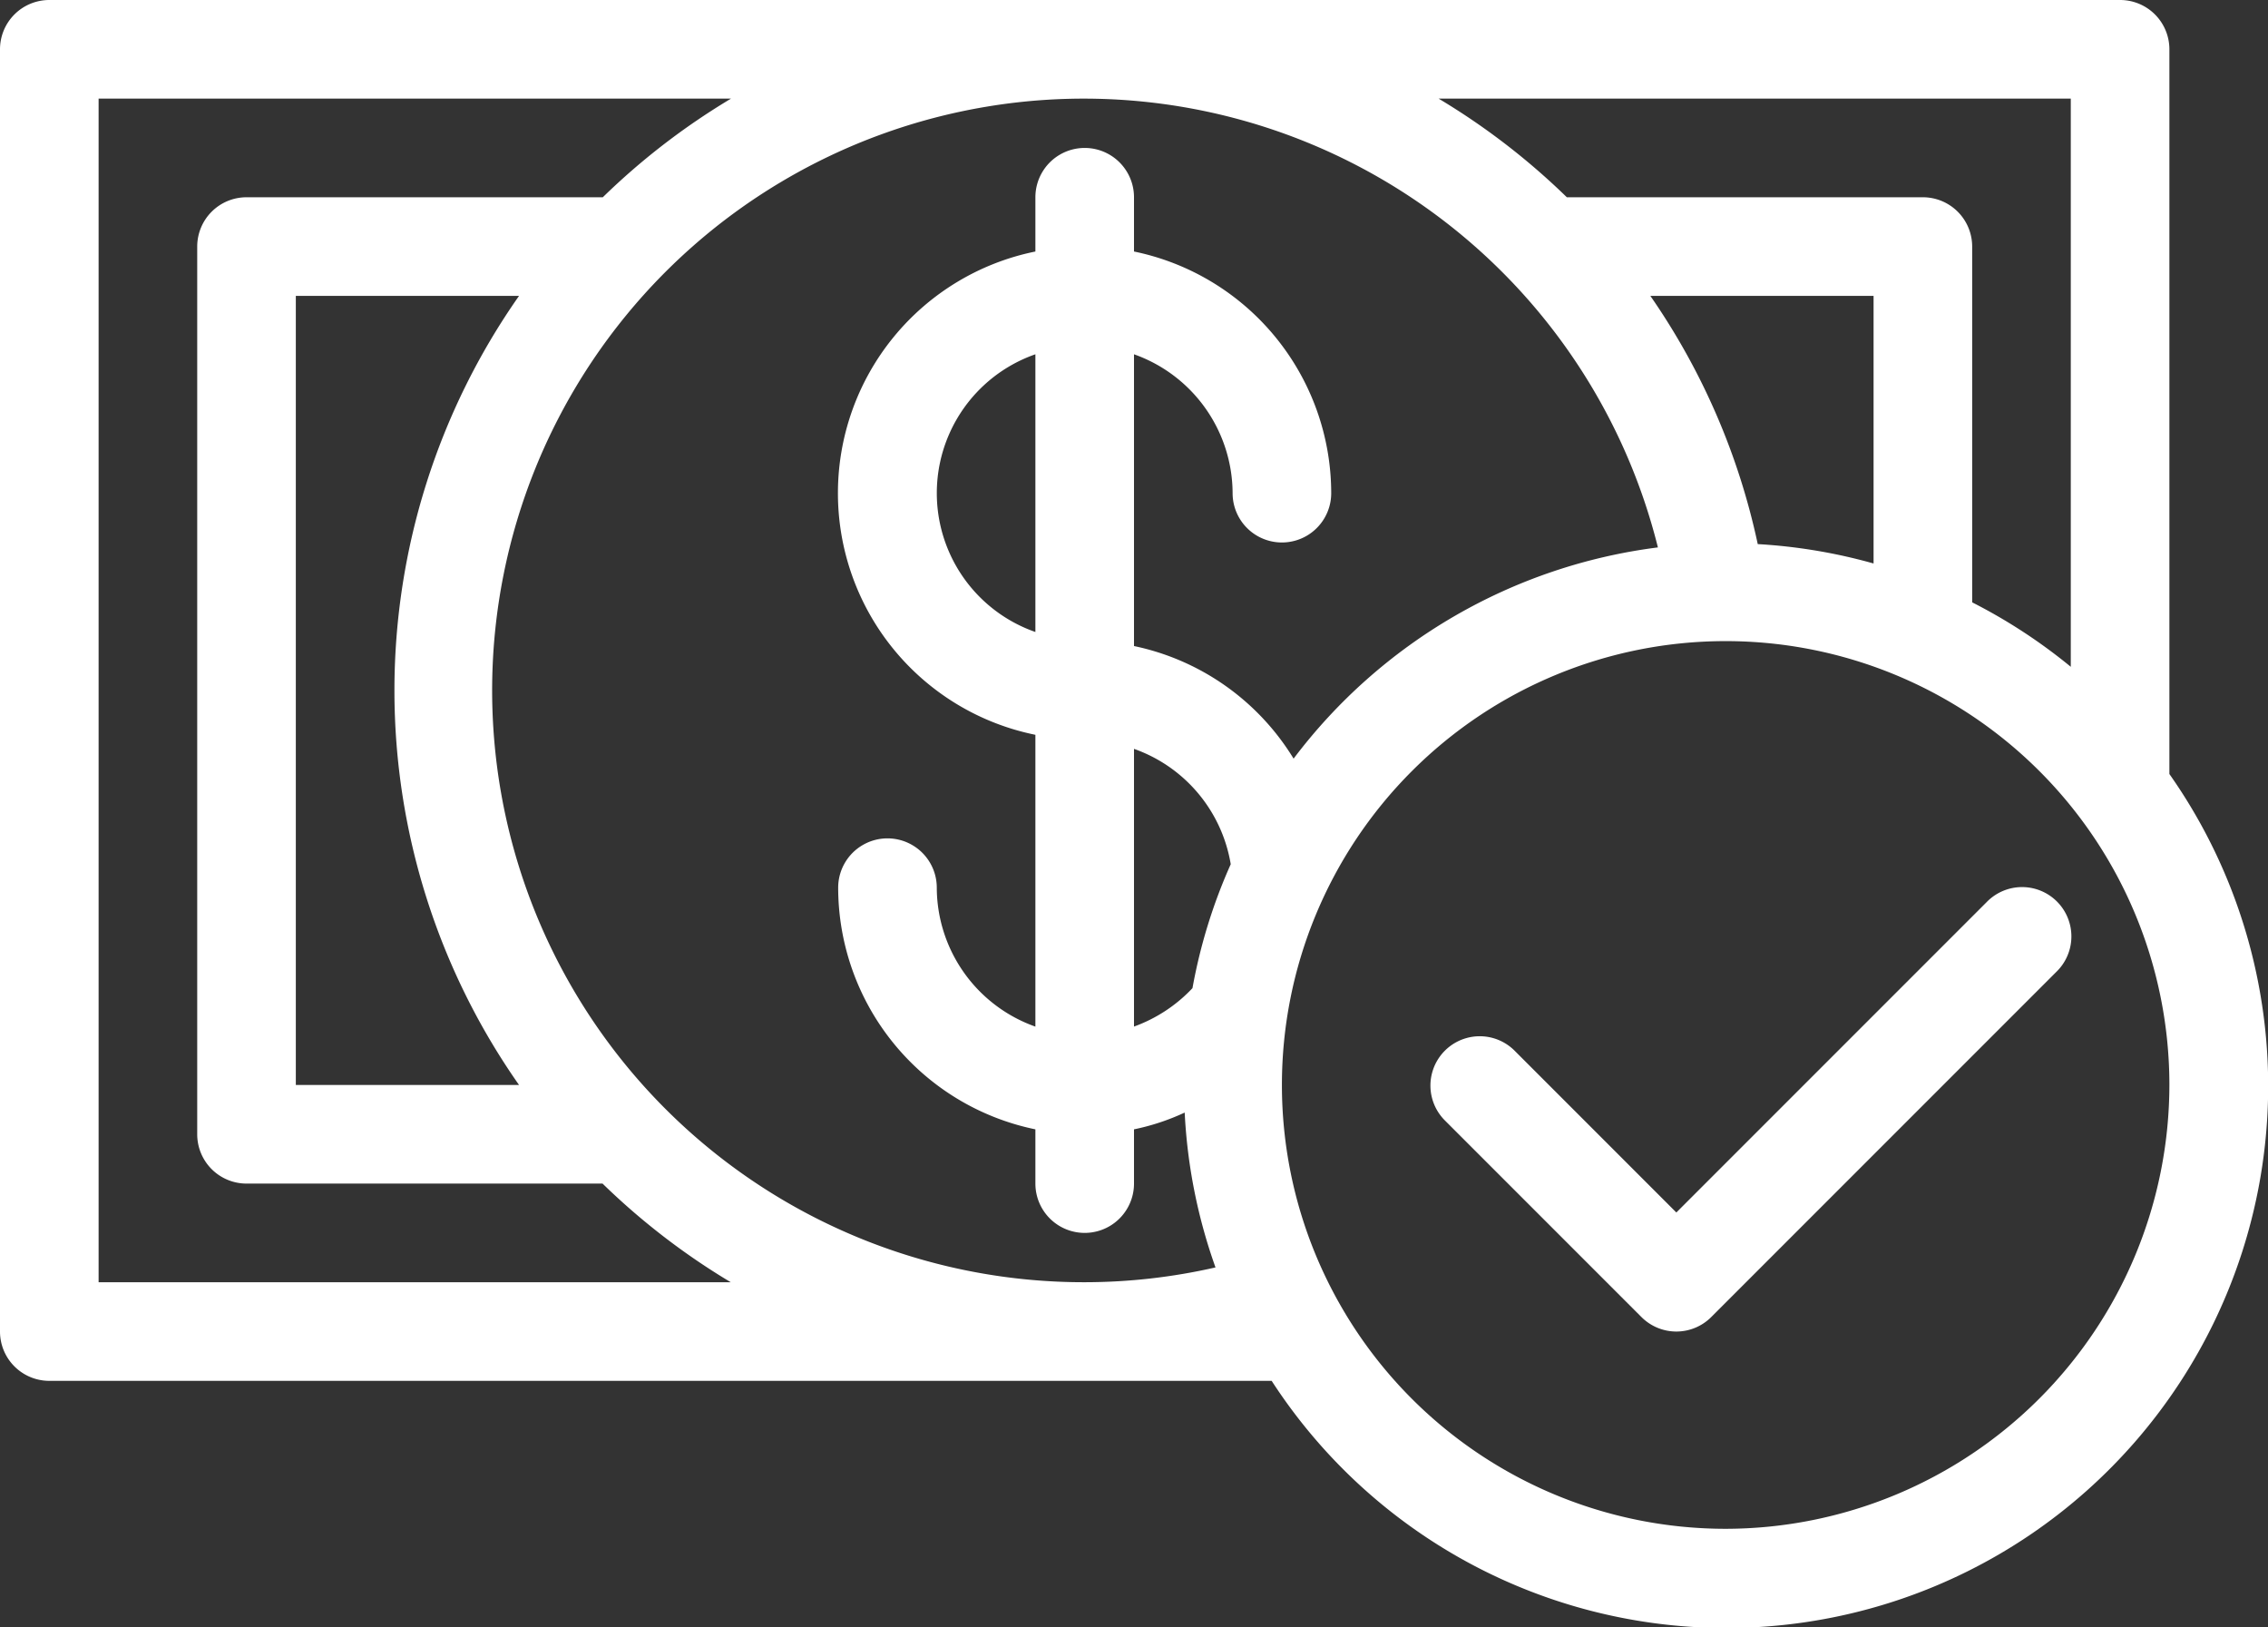 <?xml version="1.0" encoding="UTF-8"?>
<svg xmlns="http://www.w3.org/2000/svg" width="46" height="33" viewBox="0 0 46 33">
  <rect x="0" y="0" width="46" height="33" fill="#333333" stroke="none"/>
  <path id="Path_211" data-name="Path 211" d="M46,25.695V11a1,1,0,0,0-1-1H3a1,1,0,0,0-1,1V37a1,1,0,0,0,1,1H27.792A10.99,10.99,0,1,0,46,25.695ZM44,12V23.521a11.013,11.013,0,0,0-2-1.307V15a1,1,0,0,0-1-1H33.779a14.1,14.1,0,0,0-2.6-2Zm-6.349,9.033A13.93,13.93,0,0,0,35.473,16H40v5.426A10.973,10.973,0,0,0,37.651,21.033ZM4,36V12H16.826a14.065,14.065,0,0,0-2.6,2H7a1,1,0,0,0-1,1V33a1,1,0,0,0,1,1h7.221a14.1,14.1,0,0,0,2.6,2Zm8.527-20a13.927,13.927,0,0,0,0,16H8V16ZM24,36A12,12,0,1,1,35.626,21.1a10.987,10.987,0,0,0-7.389,4.283A4.989,4.989,0,0,0,25,23.1V17.184A3,3,0,0,1,27,20a1,1,0,1,0,2,0,5.009,5.009,0,0,0-4-4.9V14a1,1,0,0,0-2,0v1.1a5,5,0,0,0,0,9.8v5.917A3,3,0,0,1,21,28a1,1,0,0,0-2,0,5.009,5.009,0,0,0,4,4.9V34a1,1,0,0,0,2,0V32.9a4.663,4.663,0,0,0,1.028-.34,10.934,10.934,0,0,0,.625,3.14A11.959,11.959,0,0,1,24,36Zm1-5.184V25.185a3,3,0,0,1,1.962,2.339,10.882,10.882,0,0,0-.776,2.513A3.049,3.049,0,0,1,25,30.816ZM23,17.184v5.631a2.982,2.982,0,0,1,0-5.631ZM37,41a9,9,0,1,1,9-9A9.011,9.011,0,0,1,37,41Zm-1-4a1,1,0,0,1-.707-.293l-4-4a1,1,0,0,1,1.414-1.414L36,34.586l6.293-6.293a1,1,0,1,1,1.414,1.414l-7,7A1,1,0,0,1,36,37Z" transform="translate(-2 -10)" fill="#fff"></path>
</svg>
